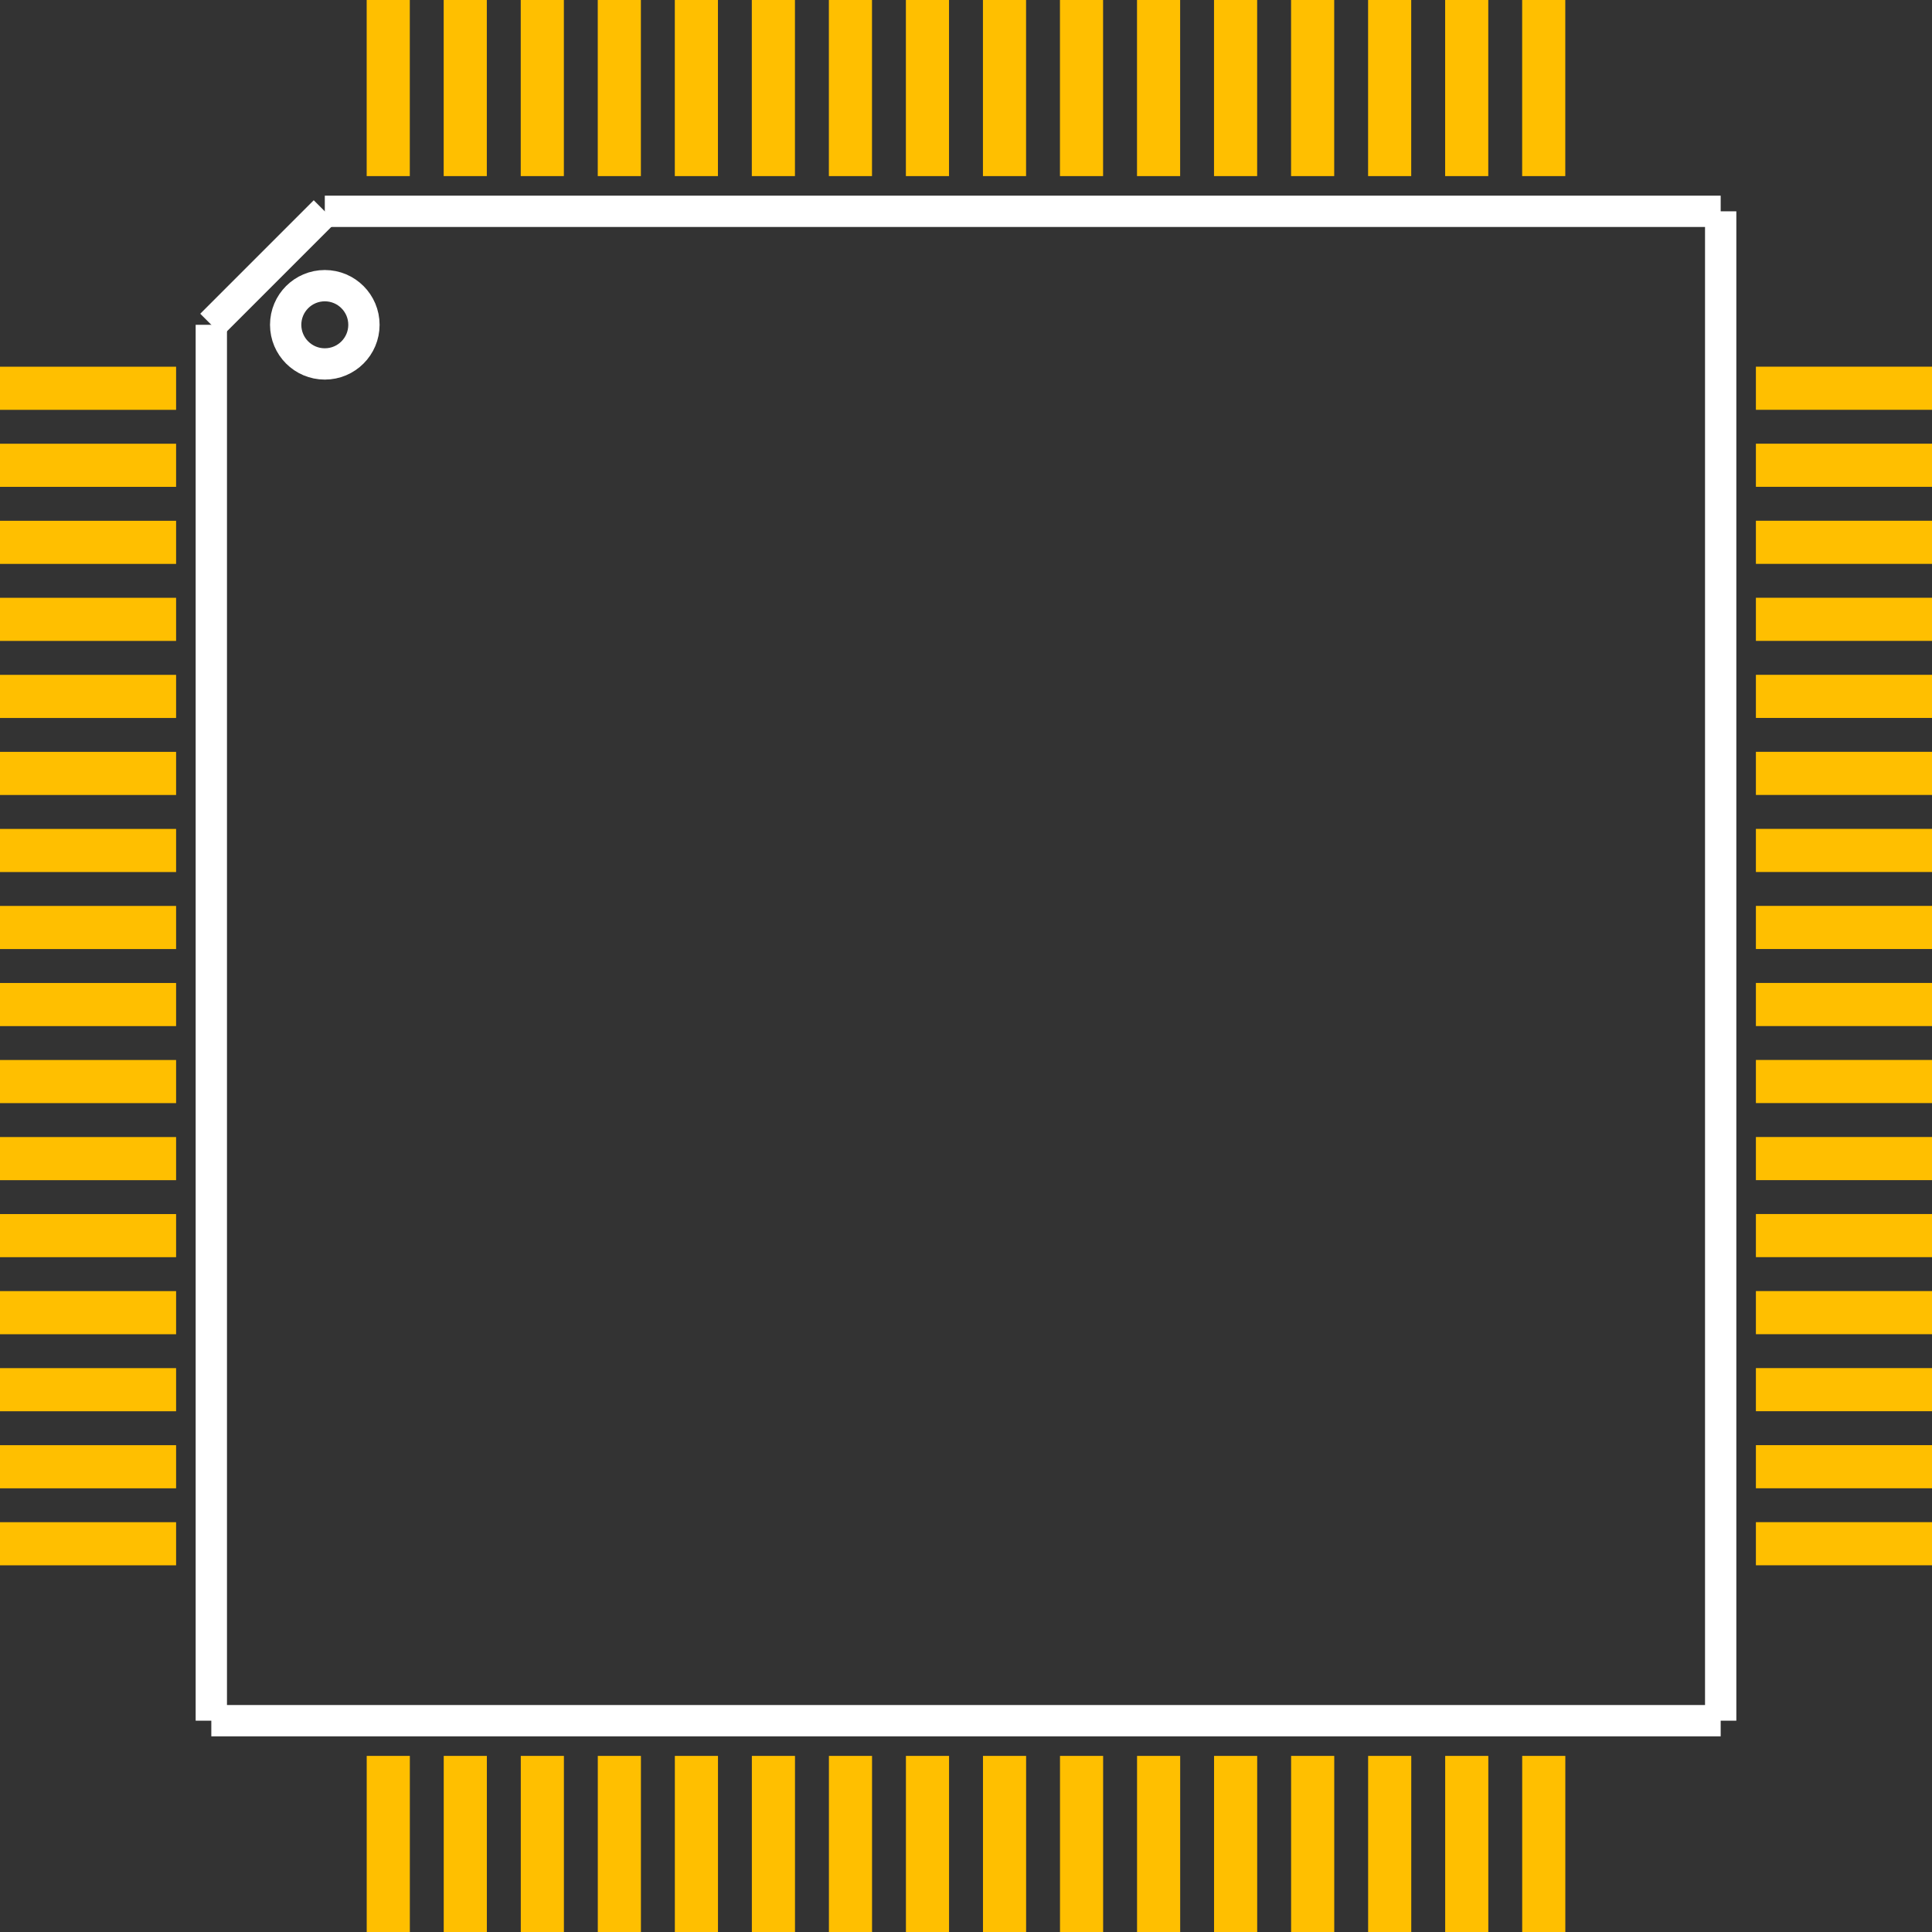 <?xml version="1.0" encoding="UTF-8" standalone="no"?> <svg xmlns:svg="http://www.w3.org/2000/svg" xmlns="http://www.w3.org/2000/svg" version="1.2" baseProfile="tiny" x="0in" y="0in" width="0.494in" height="0.494in" viewBox="0 0 49370 49370" ><rect x="0" y="0" width="49370" height="49370" fill="#333333" stroke="none"/><title>LQFP64_10.fp</title><desc>Geda footprint file 'LQFP64_10.fp' converted by Fritzing</desc><g id="copper1">
 <line fill="none" connectorname="1" stroke="#ffbf00" stroke-linejoin="miter" stroke-linecap="square" id="connector0pad" y1="9922" x1="551" y2="9922" stroke-width="1102" x2="3949"/>
 <line fill="none" connectorname="2" stroke="#ffbf00" stroke-linejoin="miter" stroke-linecap="square" id="connector1pad" y1="11890" x1="551" y2="11890" stroke-width="1102" x2="3949"/>
 <line fill="none" connectorname="3" stroke="#ffbf00" stroke-linejoin="miter" stroke-linecap="square" id="connector2pad" y1="13859" x1="551" y2="13859" stroke-width="1102" x2="3949"/>
 <line fill="none" connectorname="4" stroke="#ffbf00" stroke-linejoin="miter" stroke-linecap="square" id="connector3pad" y1="15827" x1="551" y2="15827" stroke-width="1102" x2="3949"/>
 <line fill="none" connectorname="5" stroke="#ffbf00" stroke-linejoin="miter" stroke-linecap="square" id="connector4pad" y1="17796" x1="551" y2="17796" stroke-width="1102" x2="3949"/>
 <line fill="none" connectorname="6" stroke="#ffbf00" stroke-linejoin="miter" stroke-linecap="square" id="connector5pad" y1="19764" x1="551" y2="19764" stroke-width="1102" x2="3949"/>
 <line fill="none" connectorname="7" stroke="#ffbf00" stroke-linejoin="miter" stroke-linecap="square" id="connector6pad" y1="21733" x1="551" y2="21733" stroke-width="1102" x2="3949"/>
 <line fill="none" connectorname="8" stroke="#ffbf00" stroke-linejoin="miter" stroke-linecap="square" id="connector7pad" y1="23701" x1="551" y2="23701" stroke-width="1102" x2="3949"/>
 <line fill="none" connectorname="9" stroke="#ffbf00" stroke-linejoin="miter" stroke-linecap="square" id="connector8pad" y1="25670" x1="551" y2="25670" stroke-width="1102" x2="3949"/>
 <line fill="none" connectorname="10" stroke="#ffbf00" stroke-linejoin="miter" stroke-linecap="square" id="connector9pad" y1="27638" x1="551" y2="27638" stroke-width="1102" x2="3949"/>
 <line fill="none" connectorname="11" stroke="#ffbf00" stroke-linejoin="miter" stroke-linecap="square" id="connector10pad" y1="29607" x1="551" y2="29607" stroke-width="1102" x2="3949"/>
 <line fill="none" connectorname="12" stroke="#ffbf00" stroke-linejoin="miter" stroke-linecap="square" id="connector11pad" y1="31575" x1="551" y2="31575" stroke-width="1102" x2="3949"/>
 <line fill="none" connectorname="13" stroke="#ffbf00" stroke-linejoin="miter" stroke-linecap="square" id="connector12pad" y1="33544" x1="551" y2="33544" stroke-width="1102" x2="3949"/>
 <line fill="none" connectorname="14" stroke="#ffbf00" stroke-linejoin="miter" stroke-linecap="square" id="connector13pad" y1="35512" x1="551" y2="35512" stroke-width="1102" x2="3949"/>
 <line fill="none" connectorname="15" stroke="#ffbf00" stroke-linejoin="miter" stroke-linecap="square" id="connector14pad" y1="37481" x1="551" y2="37481" stroke-width="1102" x2="3949"/>
 <line fill="none" connectorname="16" stroke="#ffbf00" stroke-linejoin="miter" stroke-linecap="square" id="connector15pad" y1="39449" x1="551" y2="39449" stroke-width="1102" x2="3949"/>
 <line fill="none" connectorname="17" stroke="#ffbf00" stroke-linejoin="miter" stroke-linecap="square" id="connector16pad" y1="48819" x1="9922" y2="45421" stroke-width="1102" x2="9922"/>
 <line fill="none" connectorname="18" stroke="#ffbf00" stroke-linejoin="miter" stroke-linecap="square" id="connector17pad" y1="48819" x1="11890" y2="45421" stroke-width="1102" x2="11890"/>
 <line fill="none" connectorname="19" stroke="#ffbf00" stroke-linejoin="miter" stroke-linecap="square" id="connector18pad" y1="48819" x1="13859" y2="45421" stroke-width="1102" x2="13859"/>
 <line fill="none" connectorname="20" stroke="#ffbf00" stroke-linejoin="miter" stroke-linecap="square" id="connector19pad" y1="48819" x1="15827" y2="45421" stroke-width="1102" x2="15827"/>
 <line fill="none" connectorname="21" stroke="#ffbf00" stroke-linejoin="miter" stroke-linecap="square" id="connector20pad" y1="48819" x1="17796" y2="45421" stroke-width="1102" x2="17796"/>
 <line fill="none" connectorname="22" stroke="#ffbf00" stroke-linejoin="miter" stroke-linecap="square" id="connector21pad" y1="48819" x1="19764" y2="45421" stroke-width="1102" x2="19764"/>
 <line fill="none" connectorname="23" stroke="#ffbf00" stroke-linejoin="miter" stroke-linecap="square" id="connector22pad" y1="48819" x1="21733" y2="45421" stroke-width="1102" x2="21733"/>
 <line fill="none" connectorname="24" stroke="#ffbf00" stroke-linejoin="miter" stroke-linecap="square" id="connector23pad" y1="48819" x1="23701" y2="45421" stroke-width="1102" x2="23701"/>
 <line fill="none" connectorname="25" stroke="#ffbf00" stroke-linejoin="miter" stroke-linecap="square" id="connector24pad" y1="48819" x1="25670" y2="45421" stroke-width="1102" x2="25670"/>
 <line fill="none" connectorname="26" stroke="#ffbf00" stroke-linejoin="miter" stroke-linecap="square" id="connector25pad" y1="48819" x1="27638" y2="45421" stroke-width="1102" x2="27638"/>
 <line fill="none" connectorname="27" stroke="#ffbf00" stroke-linejoin="miter" stroke-linecap="square" id="connector26pad" y1="48819" x1="29607" y2="45421" stroke-width="1102" x2="29607"/>
 <line fill="none" connectorname="28" stroke="#ffbf00" stroke-linejoin="miter" stroke-linecap="square" id="connector27pad" y1="48819" x1="31575" y2="45421" stroke-width="1102" x2="31575"/>
 <line fill="none" connectorname="29" stroke="#ffbf00" stroke-linejoin="miter" stroke-linecap="square" id="connector28pad" y1="48819" x1="33544" y2="45421" stroke-width="1102" x2="33544"/>
 <line fill="none" connectorname="30" stroke="#ffbf00" stroke-linejoin="miter" stroke-linecap="square" id="connector29pad" y1="48819" x1="35512" y2="45421" stroke-width="1102" x2="35512"/>
 <line fill="none" connectorname="31" stroke="#ffbf00" stroke-linejoin="miter" stroke-linecap="square" id="connector30pad" y1="48819" x1="37481" y2="45421" stroke-width="1102" x2="37481"/>
 <line fill="none" connectorname="32" stroke="#ffbf00" stroke-linejoin="miter" stroke-linecap="square" id="connector31pad" y1="48819" x1="39449" y2="45421" stroke-width="1102" x2="39449"/>
 <line fill="none" connectorname="33" stroke="#ffbf00" stroke-linejoin="miter" stroke-linecap="square" id="connector32pad" y1="39448" x1="48819" y2="39448" stroke-width="1102" x2="45421"/>
 <line fill="none" connectorname="34" stroke="#ffbf00" stroke-linejoin="miter" stroke-linecap="square" id="connector33pad" y1="37480" x1="48819" y2="37480" stroke-width="1102" x2="45421"/>
 <line fill="none" connectorname="35" stroke="#ffbf00" stroke-linejoin="miter" stroke-linecap="square" id="connector34pad" y1="35511" x1="48819" y2="35511" stroke-width="1102" x2="45421"/>
 <line fill="none" connectorname="36" stroke="#ffbf00" stroke-linejoin="miter" stroke-linecap="square" id="connector35pad" y1="33543" x1="48819" y2="33543" stroke-width="1102" x2="45421"/>
 <line fill="none" connectorname="37" stroke="#ffbf00" stroke-linejoin="miter" stroke-linecap="square" id="connector36pad" y1="31574" x1="48819" y2="31574" stroke-width="1102" x2="45421"/>
 <line fill="none" connectorname="38" stroke="#ffbf00" stroke-linejoin="miter" stroke-linecap="square" id="connector37pad" y1="29606" x1="48819" y2="29606" stroke-width="1102" x2="45421"/>
 <line fill="none" connectorname="39" stroke="#ffbf00" stroke-linejoin="miter" stroke-linecap="square" id="connector38pad" y1="27637" x1="48819" y2="27637" stroke-width="1102" x2="45421"/>
 <line fill="none" connectorname="40" stroke="#ffbf00" stroke-linejoin="miter" stroke-linecap="square" id="connector39pad" y1="25669" x1="48819" y2="25669" stroke-width="1102" x2="45421"/>
 <line fill="none" connectorname="41" stroke="#ffbf00" stroke-linejoin="miter" stroke-linecap="square" id="connector40pad" y1="23700" x1="48819" y2="23700" stroke-width="1102" x2="45421"/>
 <line fill="none" connectorname="42" stroke="#ffbf00" stroke-linejoin="miter" stroke-linecap="square" id="connector41pad" y1="21732" x1="48819" y2="21732" stroke-width="1102" x2="45421"/>
 <line fill="none" connectorname="43" stroke="#ffbf00" stroke-linejoin="miter" stroke-linecap="square" id="connector42pad" y1="19763" x1="48819" y2="19763" stroke-width="1102" x2="45421"/>
 <line fill="none" connectorname="44" stroke="#ffbf00" stroke-linejoin="miter" stroke-linecap="square" id="connector43pad" y1="17795" x1="48819" y2="17795" stroke-width="1102" x2="45421"/>
 <line fill="none" connectorname="45" stroke="#ffbf00" stroke-linejoin="miter" stroke-linecap="square" id="connector44pad" y1="15826" x1="48819" y2="15826" stroke-width="1102" x2="45421"/>
 <line fill="none" connectorname="46" stroke="#ffbf00" stroke-linejoin="miter" stroke-linecap="square" id="connector45pad" y1="13858" x1="48819" y2="13858" stroke-width="1102" x2="45421"/>
 <line fill="none" connectorname="47" stroke="#ffbf00" stroke-linejoin="miter" stroke-linecap="square" id="connector46pad" y1="11889" x1="48819" y2="11889" stroke-width="1102" x2="45421"/>
 <line fill="none" connectorname="48" stroke="#ffbf00" stroke-linejoin="miter" stroke-linecap="square" id="connector47pad" y1="9921" x1="48819" y2="9921" stroke-width="1102" x2="45421"/>
 <line fill="none" connectorname="49" stroke="#ffbf00" stroke-linejoin="miter" stroke-linecap="square" id="connector48pad" y1="551" x1="39448" y2="3949" stroke-width="1102" x2="39448"/>
 <line fill="none" connectorname="50" stroke="#ffbf00" stroke-linejoin="miter" stroke-linecap="square" id="connector49pad" y1="551" x1="37480" y2="3949" stroke-width="1102" x2="37480"/>
 <line fill="none" connectorname="51" stroke="#ffbf00" stroke-linejoin="miter" stroke-linecap="square" id="connector50pad" y1="551" x1="35511" y2="3949" stroke-width="1102" x2="35511"/>
 <line fill="none" connectorname="52" stroke="#ffbf00" stroke-linejoin="miter" stroke-linecap="square" id="connector51pad" y1="551" x1="33543" y2="3949" stroke-width="1102" x2="33543"/>
 <line fill="none" connectorname="53" stroke="#ffbf00" stroke-linejoin="miter" stroke-linecap="square" id="connector52pad" y1="551" x1="31574" y2="3949" stroke-width="1102" x2="31574"/>
 <line fill="none" connectorname="54" stroke="#ffbf00" stroke-linejoin="miter" stroke-linecap="square" id="connector53pad" y1="551" x1="29606" y2="3949" stroke-width="1102" x2="29606"/>
 <line fill="none" connectorname="55" stroke="#ffbf00" stroke-linejoin="miter" stroke-linecap="square" id="connector54pad" y1="551" x1="27637" y2="3949" stroke-width="1102" x2="27637"/>
 <line fill="none" connectorname="56" stroke="#ffbf00" stroke-linejoin="miter" stroke-linecap="square" id="connector55pad" y1="551" x1="25669" y2="3949" stroke-width="1102" x2="25669"/>
 <line fill="none" connectorname="57" stroke="#ffbf00" stroke-linejoin="miter" stroke-linecap="square" id="connector56pad" y1="551" x1="23700" y2="3949" stroke-width="1102" x2="23700"/>
 <line fill="none" connectorname="58" stroke="#ffbf00" stroke-linejoin="miter" stroke-linecap="square" id="connector57pad" y1="551" x1="21732" y2="3949" stroke-width="1102" x2="21732"/>
 <line fill="none" connectorname="59" stroke="#ffbf00" stroke-linejoin="miter" stroke-linecap="square" id="connector58pad" y1="551" x1="19763" y2="3949" stroke-width="1102" x2="19763"/>
 <line fill="none" connectorname="60" stroke="#ffbf00" stroke-linejoin="miter" stroke-linecap="square" id="connector59pad" y1="551" x1="17795" y2="3949" stroke-width="1102" x2="17795"/>
 <line fill="none" connectorname="61" stroke="#ffbf00" stroke-linejoin="miter" stroke-linecap="square" id="connector60pad" y1="551" x1="15826" y2="3949" stroke-width="1102" x2="15826"/>
 <line fill="none" connectorname="62" stroke="#ffbf00" stroke-linejoin="miter" stroke-linecap="square" id="connector61pad" y1="551" x1="13858" y2="3949" stroke-width="1102" x2="13858"/>
 <line fill="none" connectorname="63" stroke="#ffbf00" stroke-linejoin="miter" stroke-linecap="square" id="connector62pad" y1="551" x1="11889" y2="3949" stroke-width="1102" x2="11889"/>
 <line fill="none" connectorname="64" stroke="#ffbf00" stroke-linejoin="miter" stroke-linecap="square" id="connector63pad" y1="551" x1="9921" y2="3949" stroke-width="1102" x2="9921"/>
</g>
<g id="silkscreen">
 <line fill="none" stroke="white" y1="5400" x1="8300" y2="5400" stroke-width="800" x2="43970"/>
 <line fill="none" stroke="white" y1="5400" x1="43970" y2="43970" stroke-width="800" x2="43970"/>
 <line fill="none" stroke="white" y1="43970" x1="43970" y2="43970" stroke-width="800" x2="5400"/>
 <line fill="none" stroke="white" y1="43970" x1="5400" y2="8300" stroke-width="800" x2="5400"/>
 <line fill="none" stroke="white" y1="8300" x1="5400" y2="5400" stroke-width="800" x2="8300"/>
 <circle fill="none" cx="8300" cy="8300" stroke="white" r="1000" stroke-width="800"/>
</g>
</svg>